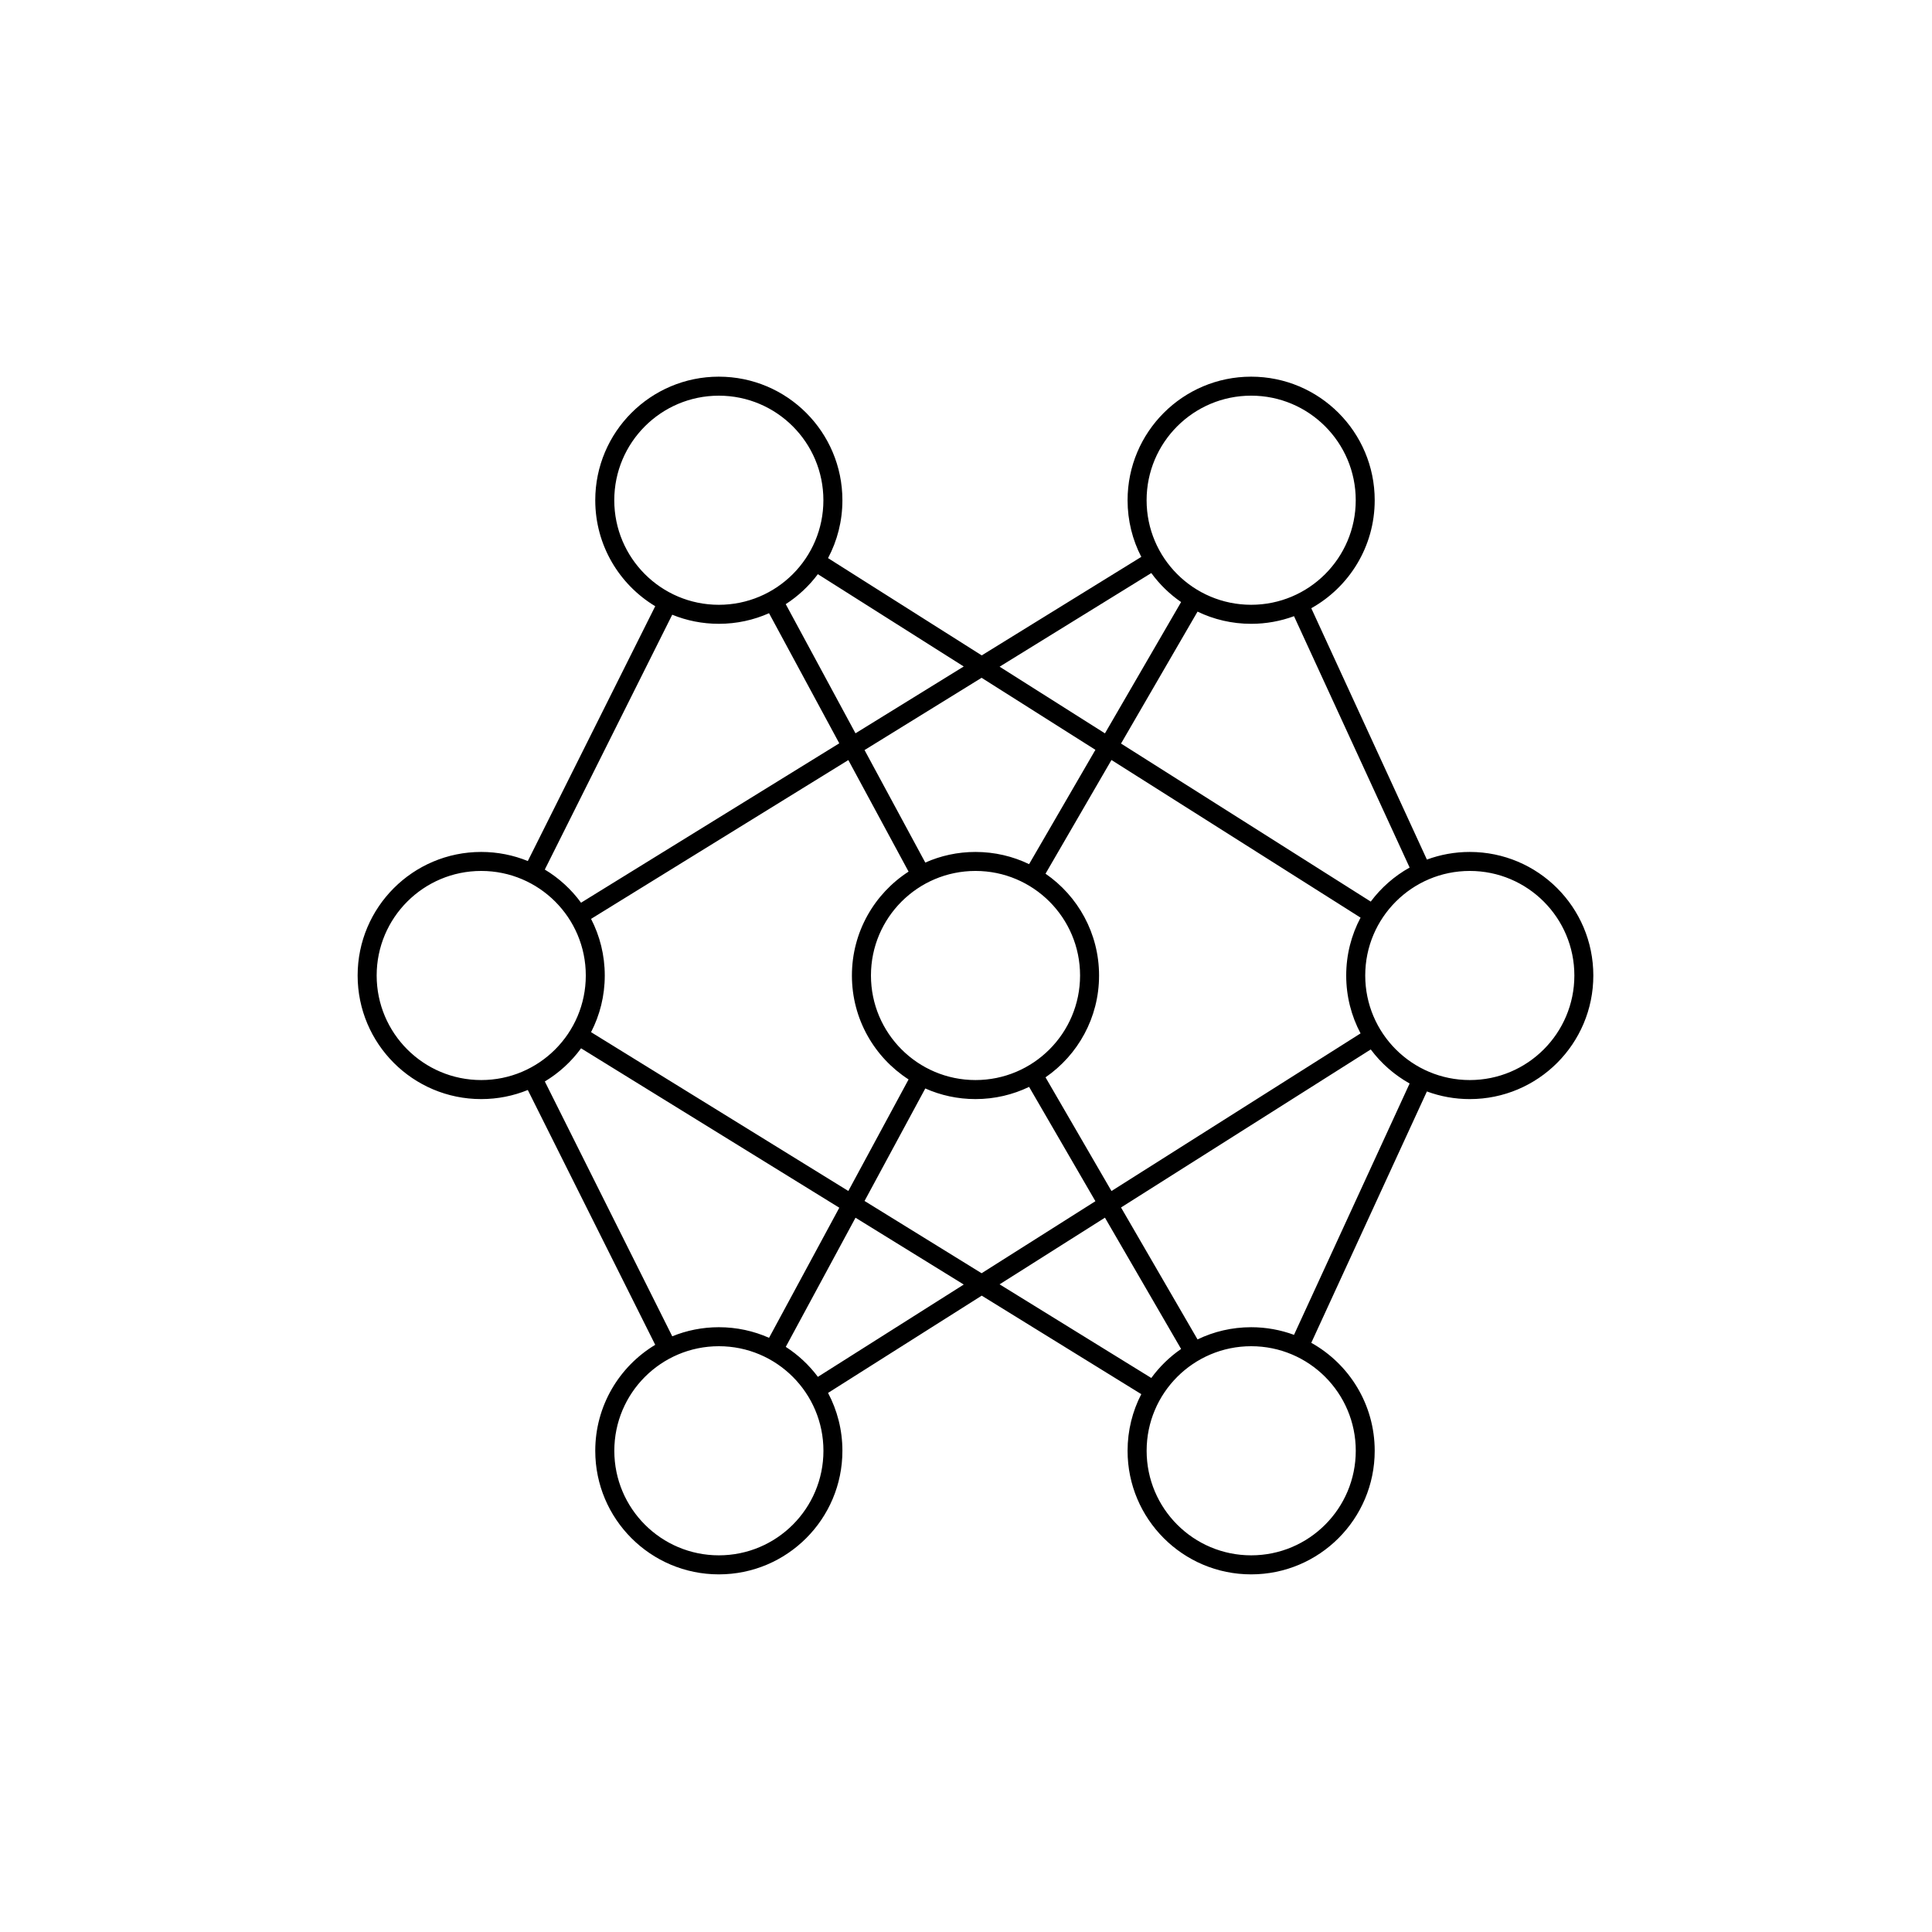 <?xml version="1.0" encoding="UTF-8"?>
<!-- The Best Svg Icon site in the world: iconSvg.co, Visit us! https://iconsvg.co -->
<svg fill="#000000" width="800px" height="800px" version="1.1" viewBox="144 144 512 512" xmlns="http://www.w3.org/2000/svg">
 <path d="m334.5 243.82c-18.086 0-32.75 14.664-32.75 32.75 0 11.918 6.371 22.352 15.891 28.082l-33.766 67.531c-3.812-1.555-7.981-2.41-12.352-2.41-18.086 0-32.746 14.66-32.746 32.746 0 18.09 14.66 32.75 32.746 32.75 4.371 0 8.539-0.855 12.352-2.41l33.766 67.531c-9.52 5.731-15.891 16.164-15.891 28.082 0 18.086 14.664 32.75 32.75 32.75 18.086 0 32.746-14.664 32.746-32.75 0-5.539-1.375-10.762-3.805-15.336l40.727-25.777 42.285 26.105c-2.324 4.496-3.633 9.598-3.633 15.008 0 18.086 14.66 32.75 32.746 32.75 18.086 0 32.746-14.664 32.746-32.75 0-12.301-6.781-23.016-16.809-28.613l30.641-66.613c3.539 1.309 7.367 2.023 11.359 2.023 18.086 0 32.746-14.66 32.746-32.75 0-18.086-14.66-32.746-32.746-32.746-3.992 0-7.82 0.715-11.359 2.023l-30.641-66.613c10.027-5.598 16.809-16.312 16.809-28.613 0-18.086-14.66-32.75-32.746-32.75-18.086 0-32.746 14.664-32.746 32.75 0 5.41 1.309 10.512 3.633 15.008l-42.285 26.105-40.727-25.777c2.43-4.574 3.805-9.797 3.805-15.336 0-18.086-14.66-32.75-32.746-32.75zm-27.711 32.75c0-15.305 12.406-27.711 27.711-27.711 15.305 0 27.707 12.406 27.707 27.711 0 15.301-12.402 27.707-27.707 27.707-15.305 0-27.711-12.406-27.711-27.707zm53.953 19.59c-2.336 3.129-5.223 5.824-8.512 7.945l18.484 34.227 28.684-17.707zm-12.941 10.344c-4.066 1.809-8.566 2.812-13.301 2.812-4.371 0-8.543-0.855-12.352-2.41l-33.77 67.535c3.762 2.262 7.027 5.254 9.605 8.785l68.434-42.242zm-47.164 81.008c2.32 4.496 3.633 9.602 3.633 15.008 0 5.41-1.312 10.516-3.633 15.012l68.18 42.09 15.965-29.562c-9.035-5.832-15.016-15.984-15.016-27.539 0-11.551 5.981-21.703 15.016-27.535l-15.965-29.562zm88.574-14.922c4.066-1.812 8.566-2.816 13.301-2.816 5.094 0 9.91 1.16 14.207 3.234l17.574-30.297-30.16-19.09-31.02 19.152zm31.863 2.949c8.57 5.906 14.188 15.789 14.188 26.98 0 11.195-5.617 21.078-14.188 26.984l17.477 30.133 66.012-41.777c-2.43-4.578-3.805-9.797-3.805-15.34 0-5.539 1.375-10.758 3.805-15.336l-66.012-41.777zm86.188 7.391c2.754-3.684 6.266-6.769 10.305-9.023l-30.641-66.613c-3.539 1.309-7.367 2.023-11.359 2.023-5.09 0-9.91-1.16-14.207-3.234l-20.277 34.965zm-50.258-79.379c-3.047-2.098-5.719-4.703-7.898-7.688l-40.203 24.816 27.918 17.668zm50.258 118.56-66.18 41.883 20.277 34.965c4.297-2.074 9.117-3.234 14.207-3.234 3.992 0 7.82 0.715 11.359 2.023l30.641-66.613c-4.039-2.254-7.551-5.34-10.305-9.023zm-50.258 79.379-20.184-34.797-27.918 17.668 40.203 24.816c2.18-2.984 4.852-5.59 7.898-7.688zm-40.285-69.457c-4.297 2.074-9.113 3.234-14.207 3.234-4.734 0-9.234-1.004-13.301-2.816l-16.098 29.816 31.02 19.152 30.16-19.09zm-118.73-10.219c-2.578 3.531-5.844 6.523-9.605 8.785l33.77 67.535c3.809-1.555 7.981-2.41 12.352-2.41 4.734 0 9.234 1.004 13.301 2.812l18.617-34.48zm54.246 79.121c3.289 2.121 6.176 4.816 8.512 7.945l38.656-24.465-28.684-17.707zm95.625-224.37c0-15.305 12.406-27.711 27.711-27.711 15.305 0 27.711 12.406 27.711 27.711 0 15.301-12.406 27.707-27.711 27.707-15.305 0-27.711-12.406-27.711-27.707zm-176.33 98.242c-15.305 0-27.711 12.406-27.711 27.707 0 15.305 12.406 27.711 27.711 27.711 15.305 0 27.711-12.406 27.711-27.711 0-15.301-12.406-27.707-27.711-27.707zm103.28 27.707c0-15.301 12.406-27.707 27.707-27.707 15.305 0 27.711 12.406 27.711 27.707 0 15.305-12.406 27.711-27.711 27.711-15.301 0-27.707-12.406-27.707-27.711zm158.7-27.707c-15.305 0-27.711 12.406-27.711 27.707 0 15.305 12.406 27.711 27.711 27.711 15.305 0 27.711-12.406 27.711-27.711 0-15.301-12.406-27.707-27.711-27.707zm-226.71 153.66c0-15.301 12.406-27.707 27.711-27.707 15.305 0 27.707 12.406 27.707 27.707 0 15.305-12.402 27.711-27.707 27.711-15.305 0-27.711-12.406-27.711-27.711zm168.78-27.707c-15.305 0-27.711 12.406-27.711 27.707 0 15.305 12.406 27.711 27.711 27.711 15.305 0 27.711-12.406 27.711-27.711 0-15.301-12.406-27.707-27.711-27.707z" fill-rule="evenodd"/>
</svg>